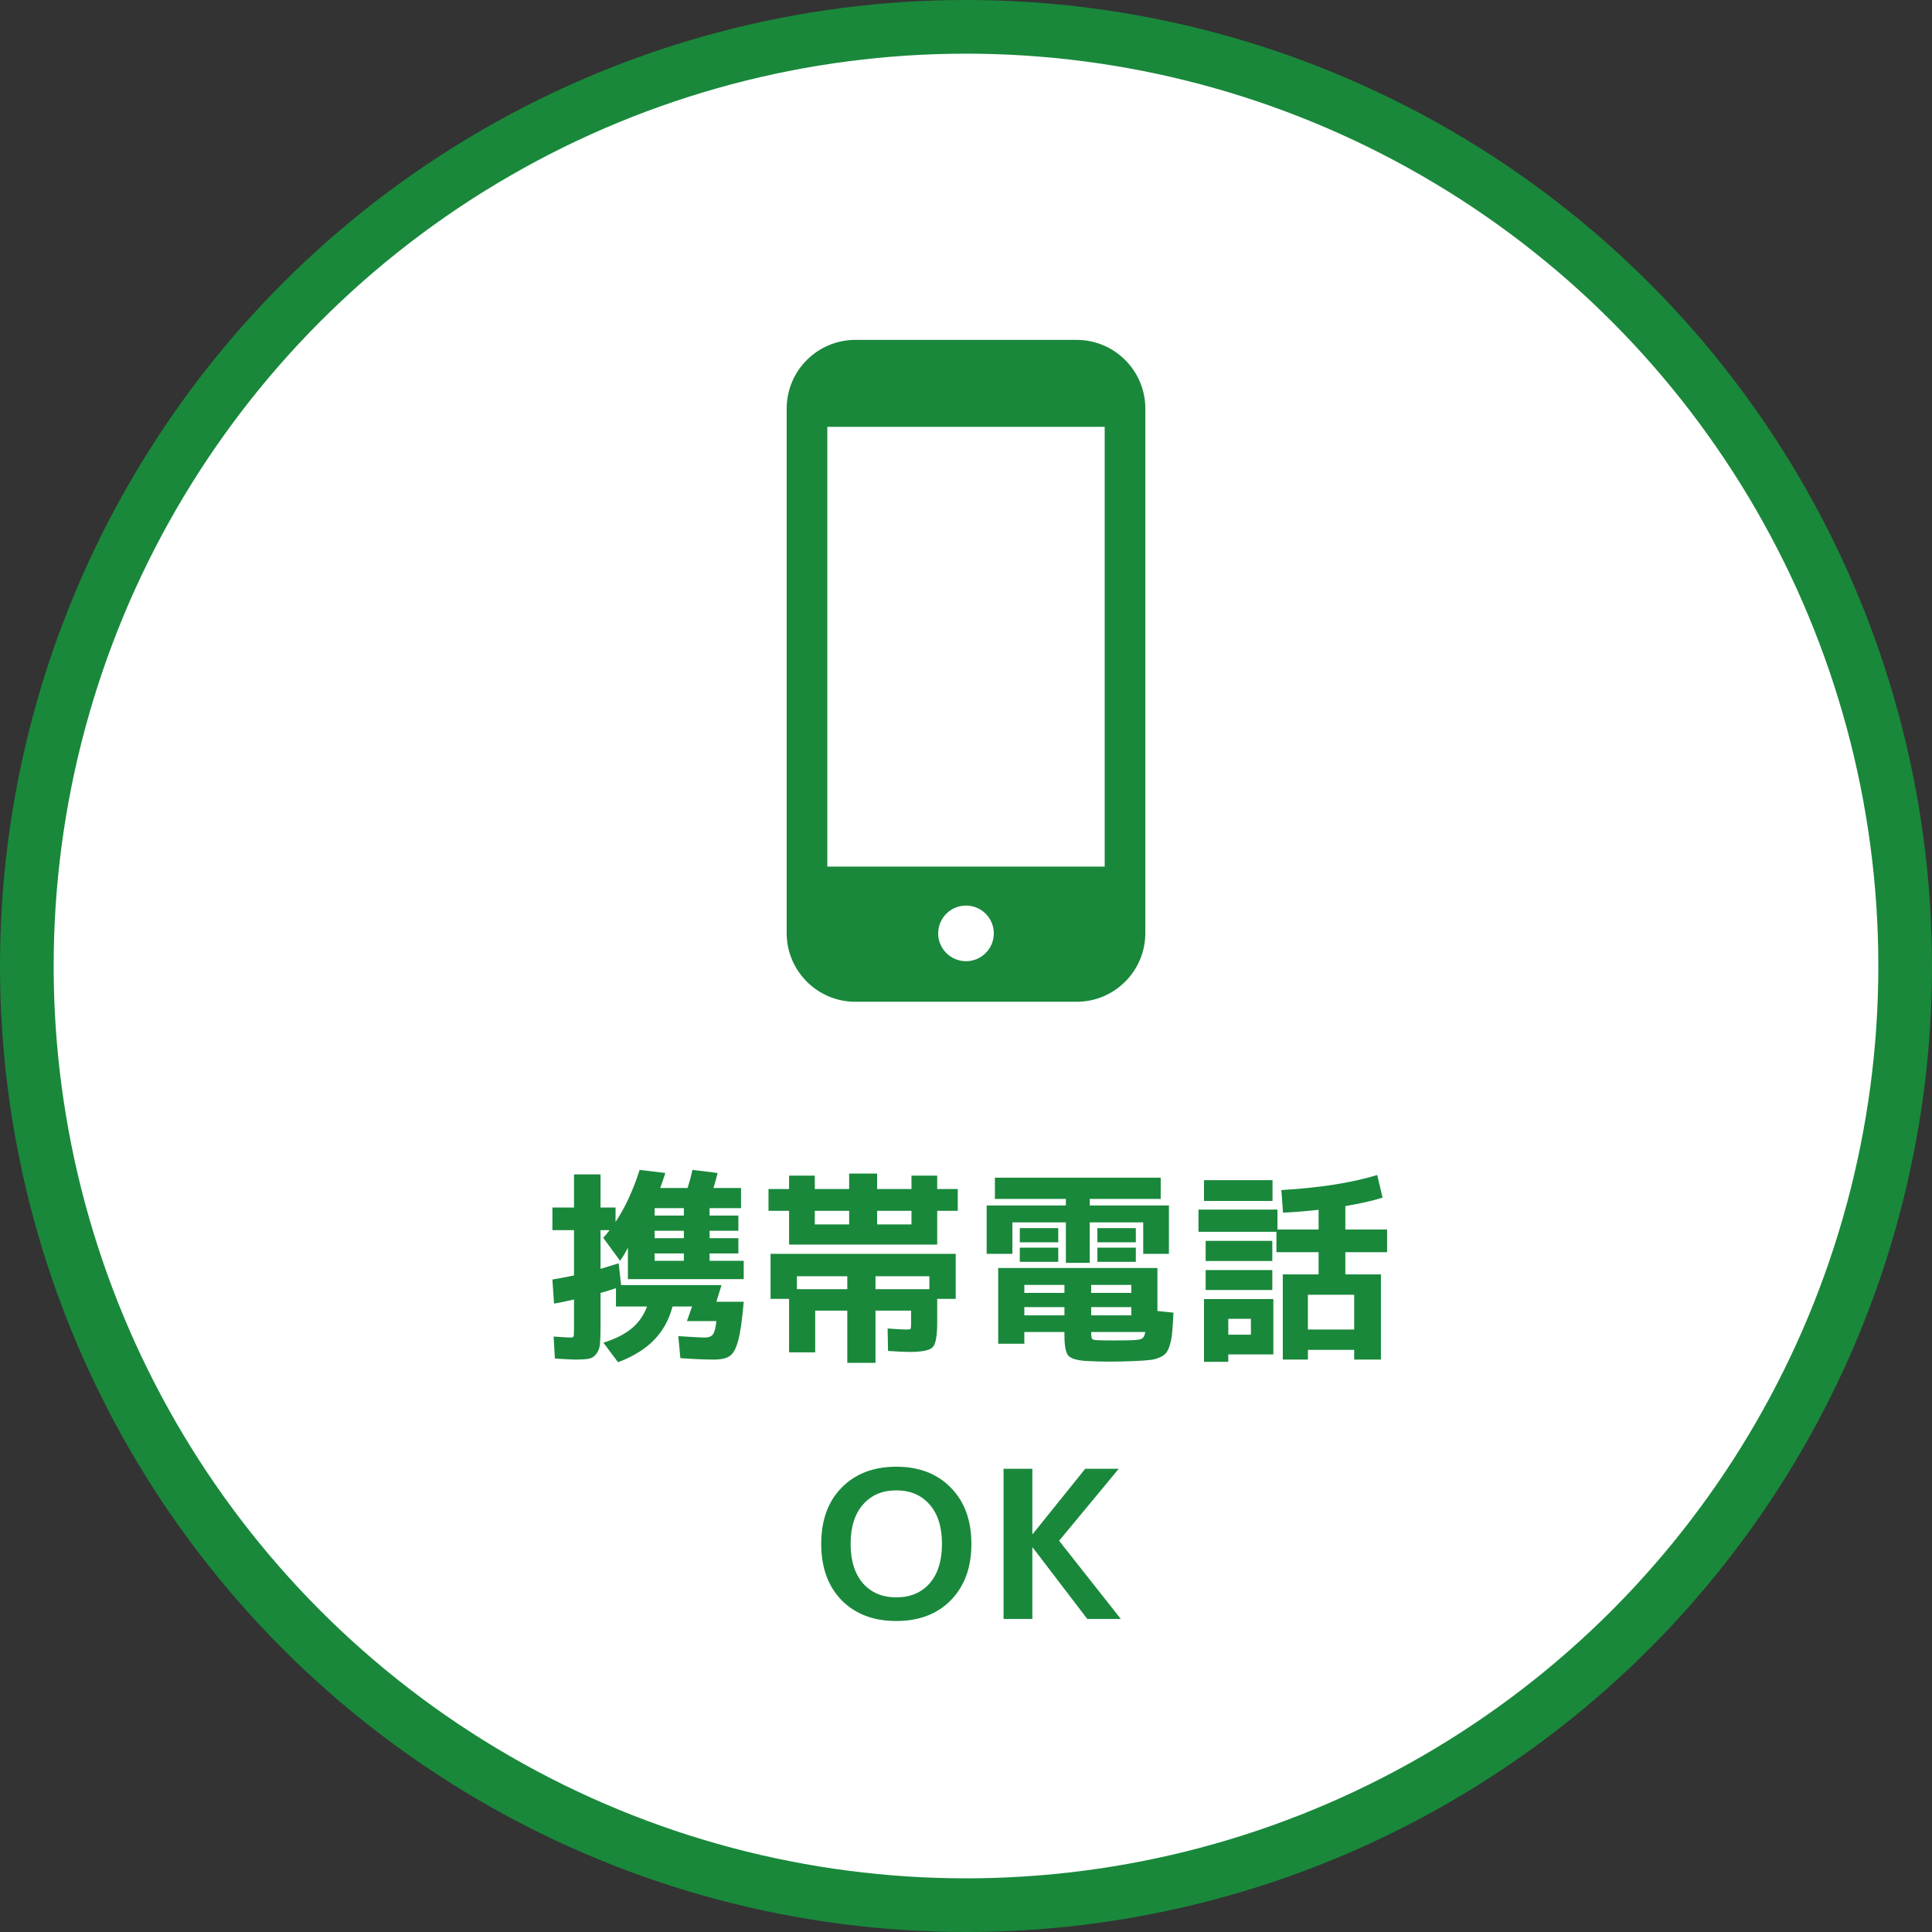 <svg width="216" height="216" viewBox="0 0 216 216" fill="none" xmlns="http://www.w3.org/2000/svg">
<rect x="0" y="0" width="216" height="216" fill="#333333" stroke="none"/>
<circle cx="108" cy="108" r="105" fill="white" stroke="#19883B" stroke-width="6"/>
<path d="M76.456 137.603H73.19V138.431H76.456V137.603ZM73.19 135.073V135.901H76.456V135.073H73.19ZM73.19 140.961H76.456V140.133H73.19V140.961ZM64.266 152.001C63.959 152.001 63.216 151.963 62.035 151.886L61.897 149.425C62.924 149.502 63.568 149.54 63.829 149.54C63.998 149.54 64.097 149.494 64.128 149.402C64.159 149.31 64.174 148.996 64.174 148.459V145.285C63.315 145.484 62.572 145.638 61.943 145.745L61.759 143.054C62.97 142.839 63.775 142.686 64.174 142.594V137.534H61.759V135.004H64.174V131.301H67.141V135.004H68.82V136.614C69.893 135.004 70.79 133.064 71.511 130.795L74.386 131.14C74.141 131.907 73.949 132.466 73.811 132.819H76.87C77.085 132.16 77.269 131.485 77.422 130.795L80.228 131.14C80.121 131.6 79.967 132.16 79.768 132.819H82.85V135.073H79.331V135.901H82.551V137.603H79.331V138.431H82.551V140.133H79.331V140.961H83.149V143.008H70.2V139.489C69.955 139.995 69.663 140.486 69.326 140.961L67.44 138.385C67.685 138.124 67.923 137.841 68.153 137.534H67.141V141.858C67.77 141.674 68.444 141.467 69.165 141.237L69.441 143.675H80.665L80.09 145.538H83.149C82.98 147.547 82.773 148.996 82.528 149.885C82.298 150.759 81.991 151.326 81.608 151.587C81.24 151.863 80.642 152.001 79.814 152.001C78.771 152.001 77.522 151.947 76.065 151.84L75.835 149.379C77.414 149.486 78.396 149.54 78.779 149.54C79.224 149.54 79.53 149.425 79.699 149.195C79.883 148.965 80.013 148.467 80.09 147.7H76.801L77.376 146.067H75.191C74.792 147.57 74.095 148.827 73.098 149.839C72.101 150.851 70.767 151.671 69.096 152.3L67.463 150.115C68.782 149.701 69.832 149.172 70.614 148.528C71.396 147.884 71.971 147.064 72.339 146.067H68.866V144.02C68.191 144.25 67.616 144.426 67.141 144.549V148.229C67.141 149.164 67.118 149.854 67.072 150.299C67.026 150.744 66.888 151.104 66.658 151.38C66.443 151.671 66.167 151.848 65.83 151.909C65.493 151.97 64.971 152.001 64.266 152.001ZM104.78 135.372V139.144H88.22V135.372H85.92V132.934H88.22V131.439H91.095V132.934H94.936V131.209H98.064V132.934H101.905V131.439H104.78V132.934H107.08V135.372H104.78ZM101.905 135.372H98.064V136.89H101.905V135.372ZM89.094 144.135H94.729V142.686H89.094V144.135ZM97.88 144.135H103.906V142.686H97.88V144.135ZM91.095 136.89H94.936V135.372H91.095V136.89ZM101.629 151.15C101.2 151.15 100.418 151.112 99.283 151.035L99.237 148.528C100.387 148.605 101.069 148.643 101.284 148.643C101.575 148.643 101.744 148.62 101.79 148.574C101.836 148.528 101.859 148.359 101.859 148.068V146.527H97.88V152.369H94.729V146.527H91.141V151.196H88.22V145.216H86.15V140.179H106.85V145.216H104.78V147.884C104.78 149.371 104.611 150.284 104.274 150.621C103.952 150.974 103.07 151.15 101.629 151.15ZM119.005 148.919H114.52V150.23H111.599V141.766H129.401V146.573L131.195 146.757C131.149 147.677 131.103 148.39 131.057 148.896C131.026 149.387 130.942 149.862 130.804 150.322C130.666 150.782 130.52 151.096 130.367 151.265C130.229 151.449 129.984 151.618 129.631 151.771C129.278 151.924 128.918 152.016 128.55 152.047C128.182 152.093 127.645 152.131 126.94 152.162C126.005 152.208 125.031 152.231 124.019 152.231C123.176 152.231 122.332 152.208 121.489 152.162C120.431 152.101 119.749 151.901 119.442 151.564C119.151 151.227 119.005 150.468 119.005 149.287V148.919ZM121.995 148.919C121.995 149.348 122.033 149.609 122.11 149.701C122.187 149.778 122.417 149.824 122.8 149.839C123.229 149.854 123.789 149.862 124.479 149.862C125.307 149.862 125.982 149.854 126.503 149.839C127.055 149.824 127.431 149.77 127.63 149.678C127.845 149.571 127.983 149.318 128.044 148.919H121.995ZM119.005 146.136H114.52V147.056H119.005V146.136ZM121.995 146.136V147.056H126.48V146.136H121.995ZM119.005 144.549V143.652H114.52V144.549H119.005ZM121.995 144.549H126.48V143.652H121.995V144.549ZM121.834 134.774H130.689V140.179H127.814V136.66H121.834V141.191H119.166V136.66H113.186V140.179H110.311V134.774H119.166V134.038H111.231V131.669H129.769V134.038H121.834V134.774ZM114.014 138.891V137.304H118.315V138.891H114.014ZM114.014 141.076V139.489H118.315V141.076H114.014ZM122.685 138.891V137.304H126.986V138.891H122.685ZM122.685 141.076V139.489H126.986V141.076H122.685ZM137.324 151.426V152.254H134.61V145.239H142.361V151.426H137.324ZM137.324 149.218H139.854V147.447H137.324V149.218ZM151.4 148.643V144.756H146.225V148.643H151.4ZM134.61 134.268V131.945H142.269V134.268H134.61ZM133.989 137.718V135.234H142.821V137.465H147.421V135.257C146.056 135.41 144.73 135.518 143.442 135.579L143.258 133.049C147.521 132.804 151.093 132.244 153.976 131.37L154.574 133.9C153.439 134.253 152.052 134.567 150.411 134.843V137.465H155.08V139.995H150.411V142.479H154.39V152.001H151.4V150.92H146.225V152.001H143.419V142.479H147.421V139.995H142.706V137.718H133.989ZM134.794 140.984V138.73H142.246V140.984H134.794ZM134.794 144.227V141.996H142.246V144.227H134.794ZM94.09 166.326C95.623 164.762 97.662 163.98 100.208 163.98C102.753 163.98 104.785 164.762 106.303 166.326C107.836 167.875 108.603 169.968 108.603 172.605C108.603 175.242 107.836 177.343 106.303 178.907C104.785 180.456 102.753 181.23 100.208 181.23C97.662 181.23 95.623 180.456 94.09 178.907C92.572 177.343 91.813 175.242 91.813 172.605C91.813 169.968 92.572 167.875 94.09 166.326ZM96.482 177.021C97.402 178.064 98.644 178.585 100.208 178.585C101.772 178.585 103.014 178.064 103.934 177.021C104.854 175.963 105.314 174.491 105.314 172.605C105.314 170.719 104.854 169.255 103.934 168.212C103.014 167.154 101.772 166.625 100.208 166.625C98.644 166.625 97.402 167.154 96.482 168.212C95.562 169.255 95.102 170.719 95.102 172.605C95.102 174.491 95.562 175.963 96.482 177.021ZM115.418 164.21V171.501H115.464L121.329 164.21H125.078L118.408 172.26L125.308 181H121.559L115.464 173.019H115.418V181H112.198V164.21H115.418Z" fill="#19883B"/>
<path d="M120.372 38H95.628C91.394 38 87.95 41.444 87.95 45.678V104.322C87.95 108.556 91.394 112 95.628 112H120.372C124.606 112 128.05 108.556 128.05 104.323V45.678C128.05 41.444 124.606 38 120.372 38ZM108 107.465C106.284 107.465 104.889 106.069 104.889 104.354C104.889 102.638 106.284 101.243 108 101.243C109.715 101.243 111.111 102.638 111.111 104.354C111.111 106.069 109.715 107.465 108 107.465ZM123.504 47.723V96.886H92.495V47.723H123.504Z" fill="#19883B"/>
</svg>
